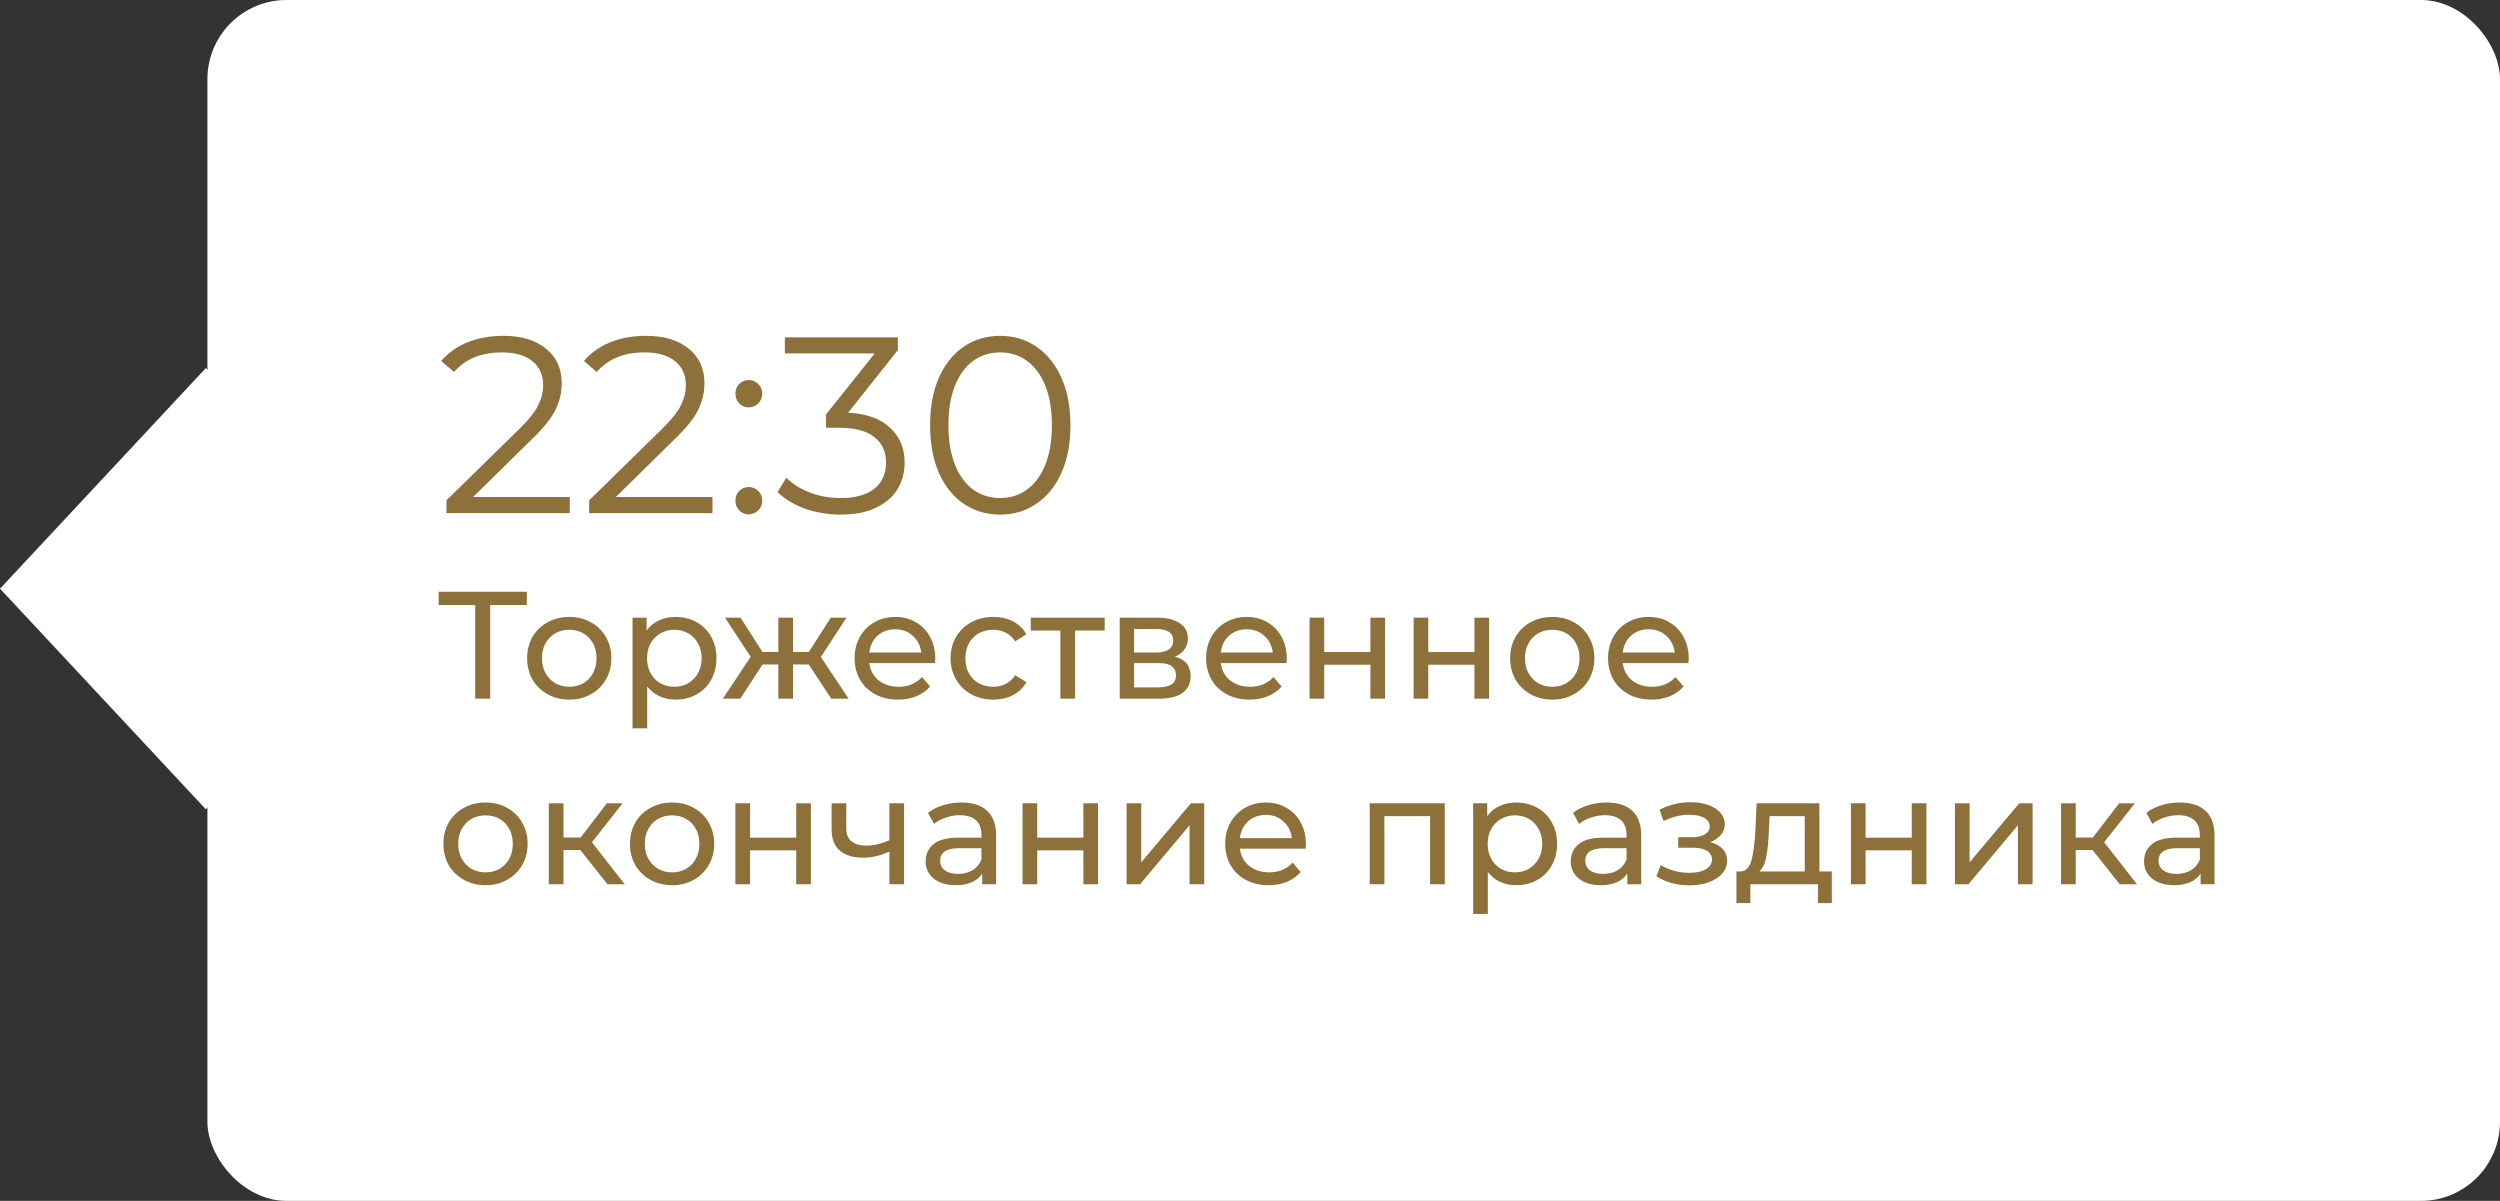 <?xml version="1.0" encoding="UTF-8"?> <svg xmlns="http://www.w3.org/2000/svg" width="229" height="110" viewBox="0 0 229 110" fill="none"><rect x="0" y="0" width="229" height="110" fill="#333333" stroke="none"/> <rect x="19" width="210" height="110" rx="7.247" fill="white"></rect> <rect width="27.643" height="27.643" transform="matrix(0.682 0.731 -0.682 0.731 18.855 33.716)" fill="white"></rect> <path d="M52.19 45.528V47H40.897V45.827L47.59 39.272C48.433 38.444 49.001 37.731 49.292 37.133C49.599 36.52 49.752 35.906 49.752 35.293C49.752 34.342 49.422 33.606 48.763 33.085C48.119 32.548 47.191 32.28 45.98 32.28C44.094 32.28 42.63 32.878 41.587 34.074L40.414 33.062C41.043 32.326 41.84 31.759 42.806 31.36C43.787 30.961 44.891 30.762 46.118 30.762C47.759 30.762 49.054 31.153 50.005 31.935C50.971 32.702 51.454 33.76 51.454 35.109C51.454 35.937 51.27 36.734 50.902 37.501C50.534 38.268 49.836 39.149 48.809 40.146L43.335 45.528H52.19ZM65.262 45.528V47H53.969V45.827L60.662 39.272C61.506 38.444 62.073 37.731 62.364 37.133C62.671 36.52 62.824 35.906 62.824 35.293C62.824 34.342 62.495 33.606 61.835 33.085C61.191 32.548 60.264 32.28 59.052 32.28C57.166 32.28 55.702 32.878 54.659 34.074L53.486 33.062C54.115 32.326 54.912 31.759 55.878 31.36C56.86 30.961 57.964 30.762 59.19 30.762C60.831 30.762 62.127 31.153 63.077 31.935C64.043 32.702 64.526 33.76 64.526 35.109C64.526 35.937 64.342 36.734 63.974 37.501C63.606 38.268 62.909 39.149 61.881 40.146L56.407 45.528H65.262ZM68.582 37.317C68.245 37.317 67.954 37.194 67.709 36.949C67.478 36.704 67.364 36.405 67.364 36.052C67.364 35.699 67.478 35.408 67.709 35.178C67.954 34.933 68.245 34.81 68.582 34.81C68.92 34.81 69.211 34.933 69.457 35.178C69.702 35.408 69.825 35.699 69.825 36.052C69.825 36.405 69.702 36.704 69.457 36.949C69.211 37.194 68.92 37.317 68.582 37.317ZM68.582 47.115C68.245 47.115 67.954 46.992 67.709 46.747C67.478 46.502 67.364 46.203 67.364 45.85C67.364 45.497 67.478 45.206 67.709 44.976C67.954 44.731 68.245 44.608 68.582 44.608C68.92 44.608 69.211 44.731 69.457 44.976C69.702 45.206 69.825 45.497 69.825 45.85C69.825 46.203 69.702 46.502 69.457 46.747C69.211 46.992 68.92 47.115 68.582 47.115ZM77.689 37.8C79.375 37.892 80.656 38.352 81.53 39.18C82.419 39.993 82.864 41.058 82.864 42.377C82.864 43.297 82.641 44.117 82.197 44.838C81.752 45.543 81.093 46.103 80.219 46.517C79.345 46.931 78.279 47.138 77.022 47.138C75.856 47.138 74.752 46.954 73.71 46.586C72.682 46.203 71.854 45.697 71.226 45.068L72.031 43.757C72.567 44.309 73.28 44.761 74.17 45.114C75.059 45.451 76.01 45.62 77.022 45.62C78.34 45.62 79.36 45.336 80.081 44.769C80.801 44.186 81.162 43.389 81.162 42.377C81.162 41.38 80.801 40.598 80.081 40.031C79.36 39.464 78.271 39.18 76.815 39.18H75.665V37.961L80.127 32.372H71.893V30.9H82.243V32.073L77.689 37.8ZM91.614 47.138C90.372 47.138 89.26 46.808 88.279 46.149C87.313 45.49 86.554 44.547 86.002 43.32C85.465 42.078 85.197 40.621 85.197 38.95C85.197 37.279 85.465 35.83 86.002 34.603C86.554 33.361 87.313 32.41 88.279 31.751C89.26 31.092 90.372 30.762 91.614 30.762C92.856 30.762 93.96 31.092 94.926 31.751C95.907 32.41 96.674 33.361 97.226 34.603C97.778 35.83 98.054 37.279 98.054 38.95C98.054 40.621 97.778 42.078 97.226 43.32C96.674 44.547 95.907 45.49 94.926 46.149C93.96 46.808 92.856 47.138 91.614 47.138ZM91.614 45.62C92.549 45.62 93.37 45.359 94.075 44.838C94.796 44.317 95.355 43.558 95.754 42.561C96.153 41.564 96.352 40.361 96.352 38.95C96.352 37.539 96.153 36.336 95.754 35.339C95.355 34.342 94.796 33.583 94.075 33.062C93.37 32.541 92.549 32.28 91.614 32.28C90.679 32.28 89.851 32.541 89.13 33.062C88.425 33.583 87.873 34.342 87.474 35.339C87.075 36.336 86.876 37.539 86.876 38.95C86.876 40.361 87.075 41.564 87.474 42.561C87.873 43.558 88.425 44.317 89.13 44.838C89.851 45.359 90.679 45.62 91.614 45.62ZM48.26 55.418H44.9V64H43.528V55.418H40.182V54.2H48.26V55.418ZM52.15 64.084C51.413 64.084 50.75 63.921 50.162 63.594C49.574 63.267 49.112 62.819 48.776 62.25C48.449 61.671 48.286 61.018 48.286 60.29C48.286 59.562 48.449 58.913 48.776 58.344C49.112 57.765 49.574 57.317 50.162 57C50.75 56.673 51.413 56.51 52.15 56.51C52.887 56.51 53.545 56.673 54.124 57C54.712 57.317 55.169 57.765 55.496 58.344C55.832 58.913 56 59.562 56 60.29C56 61.018 55.832 61.671 55.496 62.25C55.169 62.819 54.712 63.267 54.124 63.594C53.545 63.921 52.887 64.084 52.15 64.084ZM52.15 62.908C52.626 62.908 53.051 62.801 53.424 62.586C53.807 62.362 54.105 62.054 54.32 61.662C54.535 61.261 54.642 60.803 54.642 60.29C54.642 59.777 54.535 59.324 54.32 58.932C54.105 58.531 53.807 58.223 53.424 58.008C53.051 57.793 52.626 57.686 52.15 57.686C51.674 57.686 51.245 57.793 50.862 58.008C50.489 58.223 50.19 58.531 49.966 58.932C49.751 59.324 49.644 59.777 49.644 60.29C49.644 60.803 49.751 61.261 49.966 61.662C50.19 62.054 50.489 62.362 50.862 62.586C51.245 62.801 51.674 62.908 52.15 62.908ZM61.875 56.51C62.593 56.51 63.237 56.669 63.807 56.986C64.376 57.303 64.819 57.747 65.137 58.316C65.463 58.885 65.627 59.543 65.627 60.29C65.627 61.037 65.463 61.699 65.137 62.278C64.819 62.847 64.376 63.291 63.807 63.608C63.237 63.925 62.593 64.084 61.875 64.084C61.343 64.084 60.853 63.981 60.405 63.776C59.966 63.571 59.593 63.272 59.285 62.88V66.716H57.941V56.58H59.229V57.756C59.527 57.345 59.905 57.037 60.363 56.832C60.82 56.617 61.324 56.51 61.875 56.51ZM61.763 62.908C62.239 62.908 62.663 62.801 63.037 62.586C63.419 62.362 63.718 62.054 63.933 61.662C64.157 61.261 64.269 60.803 64.269 60.29C64.269 59.777 64.157 59.324 63.933 58.932C63.718 58.531 63.419 58.223 63.037 58.008C62.663 57.793 62.239 57.686 61.763 57.686C61.296 57.686 60.871 57.798 60.489 58.022C60.115 58.237 59.817 58.54 59.593 58.932C59.378 59.324 59.271 59.777 59.271 60.29C59.271 60.803 59.378 61.261 59.593 61.662C59.807 62.054 60.106 62.362 60.489 62.586C60.871 62.801 61.296 62.908 61.763 62.908ZM74.081 60.864H72.639V64H71.295V60.864H69.853L67.809 64H66.213L68.761 60.164L66.409 56.58H67.837L69.839 59.716H71.295V56.58H72.639V59.716H74.095L76.097 56.58H77.539L75.187 60.178L77.735 64H76.139L74.081 60.864ZM85.674 60.332C85.674 60.435 85.665 60.57 85.646 60.738H79.626C79.71 61.391 79.995 61.919 80.48 62.32C80.975 62.712 81.586 62.908 82.314 62.908C83.201 62.908 83.915 62.609 84.456 62.012L85.198 62.88C84.862 63.272 84.442 63.571 83.938 63.776C83.443 63.981 82.888 64.084 82.272 64.084C81.488 64.084 80.793 63.925 80.186 63.608C79.579 63.281 79.108 62.829 78.772 62.25C78.445 61.671 78.282 61.018 78.282 60.29C78.282 59.571 78.441 58.923 78.758 58.344C79.085 57.765 79.528 57.317 80.088 57C80.657 56.673 81.297 56.51 82.006 56.51C82.715 56.51 83.345 56.673 83.896 57C84.456 57.317 84.89 57.765 85.198 58.344C85.515 58.923 85.674 59.585 85.674 60.332ZM82.006 57.644C81.362 57.644 80.821 57.84 80.382 58.232C79.953 58.624 79.701 59.137 79.626 59.772H84.386C84.311 59.147 84.055 58.638 83.616 58.246C83.187 57.845 82.65 57.644 82.006 57.644ZM90.993 64.084C90.237 64.084 89.56 63.921 88.963 63.594C88.375 63.267 87.913 62.819 87.577 62.25C87.241 61.671 87.073 61.018 87.073 60.29C87.073 59.562 87.241 58.913 87.577 58.344C87.913 57.765 88.375 57.317 88.963 57C89.56 56.673 90.237 56.51 90.993 56.51C91.665 56.51 92.262 56.645 92.785 56.916C93.317 57.187 93.728 57.579 94.017 58.092L92.995 58.75C92.762 58.395 92.472 58.129 92.127 57.952C91.782 57.775 91.399 57.686 90.979 57.686C90.494 57.686 90.055 57.793 89.663 58.008C89.28 58.223 88.977 58.531 88.753 58.932C88.538 59.324 88.431 59.777 88.431 60.29C88.431 60.813 88.538 61.275 88.753 61.676C88.977 62.068 89.28 62.371 89.663 62.586C90.055 62.801 90.494 62.908 90.979 62.908C91.399 62.908 91.782 62.819 92.127 62.642C92.472 62.465 92.762 62.199 92.995 61.844L94.017 62.488C93.728 63.001 93.317 63.398 92.785 63.678C92.262 63.949 91.665 64.084 90.993 64.084ZM101.191 57.756H98.475V64H97.131V57.756H94.415V56.58H101.191V57.756ZM107.62 60.15C108.581 60.393 109.062 60.995 109.062 61.956C109.062 62.609 108.814 63.113 108.32 63.468C107.834 63.823 107.106 64 106.136 64H102.566V56.58H106.01C106.887 56.58 107.573 56.748 108.068 57.084C108.562 57.411 108.81 57.877 108.81 58.484C108.81 58.876 108.702 59.217 108.488 59.506C108.282 59.786 107.993 60.001 107.62 60.15ZM103.882 59.772H105.898C106.411 59.772 106.798 59.679 107.06 59.492C107.33 59.305 107.466 59.035 107.466 58.68C107.466 57.971 106.943 57.616 105.898 57.616H103.882V59.772ZM106.038 62.964C106.598 62.964 107.018 62.875 107.298 62.698C107.578 62.521 107.718 62.245 107.718 61.872C107.718 61.489 107.587 61.205 107.326 61.018C107.074 60.831 106.672 60.738 106.122 60.738H103.882V62.964H106.038ZM117.871 60.332C117.871 60.435 117.862 60.57 117.843 60.738H111.823C111.907 61.391 112.192 61.919 112.677 62.32C113.172 62.712 113.783 62.908 114.511 62.908C115.398 62.908 116.112 62.609 116.653 62.012L117.395 62.88C117.059 63.272 116.639 63.571 116.135 63.776C115.641 63.981 115.085 64.084 114.469 64.084C113.685 64.084 112.99 63.925 112.383 63.608C111.777 63.281 111.305 62.829 110.969 62.25C110.643 61.671 110.479 61.018 110.479 60.29C110.479 59.571 110.638 58.923 110.955 58.344C111.282 57.765 111.725 57.317 112.285 57C112.855 56.673 113.494 56.51 114.203 56.51C114.913 56.51 115.543 56.673 116.093 57C116.653 57.317 117.087 57.765 117.395 58.344C117.713 58.923 117.871 59.585 117.871 60.332ZM114.203 57.644C113.559 57.644 113.018 57.84 112.579 58.232C112.15 58.624 111.898 59.137 111.823 59.772H116.583C116.509 59.147 116.252 58.638 115.813 58.246C115.384 57.845 114.847 57.644 114.203 57.644ZM119.956 56.58H121.3V59.73H125.528V56.58H126.872V64H125.528V60.892H121.3V64H119.956V56.58ZM129.486 56.58H130.83V59.73H135.058V56.58H136.402V64H135.058V60.892H130.83V64H129.486V56.58ZM142.193 64.084C141.456 64.084 140.793 63.921 140.205 63.594C139.617 63.267 139.155 62.819 138.819 62.25C138.492 61.671 138.329 61.018 138.329 60.29C138.329 59.562 138.492 58.913 138.819 58.344C139.155 57.765 139.617 57.317 140.205 57C140.793 56.673 141.456 56.51 142.193 56.51C142.93 56.51 143.588 56.673 144.167 57C144.755 57.317 145.212 57.765 145.539 58.344C145.875 58.913 146.043 59.562 146.043 60.29C146.043 61.018 145.875 61.671 145.539 62.25C145.212 62.819 144.755 63.267 144.167 63.594C143.588 63.921 142.93 64.084 142.193 64.084ZM142.193 62.908C142.669 62.908 143.094 62.801 143.467 62.586C143.85 62.362 144.148 62.054 144.363 61.662C144.578 61.261 144.685 60.803 144.685 60.29C144.685 59.777 144.578 59.324 144.363 58.932C144.148 58.531 143.85 58.223 143.467 58.008C143.094 57.793 142.669 57.686 142.193 57.686C141.717 57.686 141.288 57.793 140.905 58.008C140.532 58.223 140.233 58.531 140.009 58.932C139.794 59.324 139.687 59.777 139.687 60.29C139.687 60.803 139.794 61.261 140.009 61.662C140.233 62.054 140.532 62.362 140.905 62.586C141.288 62.801 141.717 62.908 142.193 62.908ZM154.69 60.332C154.69 60.435 154.68 60.57 154.662 60.738H148.642C148.726 61.391 149.01 61.919 149.496 62.32C149.99 62.712 150.602 62.908 151.33 62.908C152.216 62.908 152.93 62.609 153.472 62.012L154.214 62.88C153.878 63.272 153.458 63.571 152.954 63.776C152.459 63.981 151.904 64.084 151.288 64.084C150.504 64.084 149.808 63.925 149.202 63.608C148.595 63.281 148.124 62.829 147.788 62.25C147.461 61.671 147.298 61.018 147.298 60.29C147.298 59.571 147.456 58.923 147.774 58.344C148.1 57.765 148.544 57.317 149.104 57C149.673 56.673 150.312 56.51 151.022 56.51C151.731 56.51 152.361 56.673 152.912 57C153.472 57.317 153.906 57.765 154.214 58.344C154.531 58.923 154.69 59.585 154.69 60.332ZM151.022 57.644C150.378 57.644 149.836 57.84 149.398 58.232C148.968 58.624 148.716 59.137 148.642 59.772H153.402C153.327 59.147 153.07 58.638 152.632 58.246C152.202 57.845 151.666 57.644 151.022 57.644ZM44.48 81.084C43.743 81.084 43.08 80.921 42.492 80.594C41.904 80.267 41.442 79.819 41.106 79.25C40.779 78.671 40.616 78.018 40.616 77.29C40.616 76.562 40.779 75.913 41.106 75.344C41.442 74.765 41.904 74.317 42.492 74C43.08 73.673 43.743 73.51 44.48 73.51C45.217 73.51 45.875 73.673 46.454 74C47.042 74.317 47.499 74.765 47.826 75.344C48.162 75.913 48.33 76.562 48.33 77.29C48.33 78.018 48.162 78.671 47.826 79.25C47.499 79.819 47.042 80.267 46.454 80.594C45.875 80.921 45.217 81.084 44.48 81.084ZM44.48 79.908C44.956 79.908 45.381 79.801 45.754 79.586C46.137 79.362 46.435 79.054 46.65 78.662C46.865 78.261 46.972 77.803 46.972 77.29C46.972 76.777 46.865 76.324 46.65 75.932C46.435 75.531 46.137 75.223 45.754 75.008C45.381 74.793 44.956 74.686 44.48 74.686C44.004 74.686 43.575 74.793 43.192 75.008C42.819 75.223 42.52 75.531 42.296 75.932C42.081 76.324 41.974 76.777 41.974 77.29C41.974 77.803 42.081 78.261 42.296 78.662C42.52 79.054 42.819 79.362 43.192 79.586C43.575 79.801 44.004 79.908 44.48 79.908ZM53.155 77.864H51.615V81H50.271V73.58H51.615V76.716H53.183L55.591 73.58H57.033L54.219 77.15L57.229 81H55.647L53.155 77.864ZM61.57 81.084C60.833 81.084 60.17 80.921 59.582 80.594C58.994 80.267 58.532 79.819 58.196 79.25C57.869 78.671 57.706 78.018 57.706 77.29C57.706 76.562 57.869 75.913 58.196 75.344C58.532 74.765 58.994 74.317 59.582 74C60.17 73.673 60.833 73.51 61.57 73.51C62.307 73.51 62.965 73.673 63.544 74C64.132 74.317 64.589 74.765 64.916 75.344C65.252 75.913 65.42 76.562 65.42 77.29C65.42 78.018 65.252 78.671 64.916 79.25C64.589 79.819 64.132 80.267 63.544 80.594C62.965 80.921 62.307 81.084 61.57 81.084ZM61.57 79.908C62.046 79.908 62.471 79.801 62.844 79.586C63.227 79.362 63.525 79.054 63.74 78.662C63.955 78.261 64.062 77.803 64.062 77.29C64.062 76.777 63.955 76.324 63.74 75.932C63.525 75.531 63.227 75.223 62.844 75.008C62.471 74.793 62.046 74.686 61.57 74.686C61.094 74.686 60.664 74.793 60.282 75.008C59.908 75.223 59.61 75.531 59.386 75.932C59.171 76.324 59.064 76.777 59.064 77.29C59.064 77.803 59.171 78.261 59.386 78.662C59.61 79.054 59.908 79.362 60.282 79.586C60.664 79.801 61.094 79.908 61.57 79.908ZM67.361 73.58H68.705V76.73H72.933V73.58H74.277V81H72.933V77.892H68.705V81H67.361V73.58ZM82.812 73.58V81H81.468V78.004C80.665 78.377 79.867 78.564 79.074 78.564C78.15 78.564 77.436 78.349 76.932 77.92C76.428 77.491 76.176 76.847 76.176 75.988V73.58H77.52V75.904C77.52 76.417 77.679 76.805 77.996 77.066C78.323 77.327 78.775 77.458 79.354 77.458C80.007 77.458 80.712 77.295 81.468 76.968V73.58H82.812ZM88.067 73.51C89.094 73.51 89.878 73.762 90.419 74.266C90.97 74.77 91.245 75.521 91.245 76.52V81H89.971V80.02C89.747 80.365 89.425 80.631 89.005 80.818C88.594 80.995 88.105 81.084 87.535 81.084C86.704 81.084 86.037 80.883 85.533 80.482C85.038 80.081 84.791 79.553 84.791 78.9C84.791 78.247 85.029 77.724 85.505 77.332C85.981 76.931 86.737 76.73 87.773 76.73H89.901V76.464C89.901 75.885 89.733 75.442 89.397 75.134C89.061 74.826 88.567 74.672 87.913 74.672C87.475 74.672 87.045 74.747 86.625 74.896C86.205 75.036 85.85 75.227 85.561 75.47L85.001 74.462C85.384 74.154 85.841 73.921 86.373 73.762C86.905 73.594 87.47 73.51 88.067 73.51ZM87.759 80.048C88.272 80.048 88.716 79.936 89.089 79.712C89.463 79.479 89.733 79.152 89.901 78.732V77.696H87.829C86.691 77.696 86.121 78.079 86.121 78.844C86.121 79.217 86.266 79.511 86.555 79.726C86.844 79.941 87.246 80.048 87.759 80.048ZM93.665 73.58H95.009V76.73H99.237V73.58H100.581V81H99.237V77.892H95.009V81H93.665V73.58ZM103.195 73.58H104.539V78.984L109.089 73.58H110.307V81H108.963V75.596L104.427 81H103.195V73.58ZM119.621 77.332C119.621 77.435 119.612 77.57 119.593 77.738H113.573C113.657 78.391 113.942 78.919 114.427 79.32C114.922 79.712 115.533 79.908 116.261 79.908C117.148 79.908 117.862 79.609 118.403 79.012L119.145 79.88C118.809 80.272 118.389 80.571 117.885 80.776C117.391 80.981 116.835 81.084 116.219 81.084C115.435 81.084 114.74 80.925 114.133 80.608C113.527 80.281 113.055 79.829 112.719 79.25C112.393 78.671 112.229 78.018 112.229 77.29C112.229 76.571 112.388 75.923 112.705 75.344C113.032 74.765 113.475 74.317 114.035 74C114.605 73.673 115.244 73.51 115.953 73.51C116.663 73.51 117.293 73.673 117.843 74C118.403 74.317 118.837 74.765 119.145 75.344C119.463 75.923 119.621 76.585 119.621 77.332ZM115.953 74.644C115.309 74.644 114.768 74.84 114.329 75.232C113.9 75.624 113.648 76.137 113.573 76.772H118.333C118.259 76.147 118.002 75.638 117.563 75.246C117.134 74.845 116.597 74.644 115.953 74.644ZM132.34 73.58V81H130.996V74.756H126.81V81H125.466V73.58H132.34ZM138.875 73.51C139.593 73.51 140.237 73.669 140.807 73.986C141.376 74.303 141.819 74.747 142.137 75.316C142.463 75.885 142.627 76.543 142.627 77.29C142.627 78.037 142.463 78.699 142.137 79.278C141.819 79.847 141.376 80.291 140.807 80.608C140.237 80.925 139.593 81.084 138.875 81.084C138.343 81.084 137.853 80.981 137.405 80.776C136.966 80.571 136.593 80.272 136.285 79.88V83.716H134.941V73.58H136.229V74.756C136.527 74.345 136.905 74.037 137.363 73.832C137.82 73.617 138.324 73.51 138.875 73.51ZM138.763 79.908C139.239 79.908 139.663 79.801 140.037 79.586C140.419 79.362 140.718 79.054 140.933 78.662C141.157 78.261 141.269 77.803 141.269 77.29C141.269 76.777 141.157 76.324 140.933 75.932C140.718 75.531 140.419 75.223 140.037 75.008C139.663 74.793 139.239 74.686 138.763 74.686C138.296 74.686 137.871 74.798 137.489 75.022C137.115 75.237 136.817 75.54 136.593 75.932C136.378 76.324 136.271 76.777 136.271 77.29C136.271 77.803 136.378 78.261 136.593 78.662C136.807 79.054 137.106 79.362 137.489 79.586C137.871 79.801 138.296 79.908 138.763 79.908ZM147.157 73.51C148.184 73.51 148.968 73.762 149.509 74.266C150.06 74.77 150.335 75.521 150.335 76.52V81H149.061V80.02C148.837 80.365 148.515 80.631 148.095 80.818C147.684 80.995 147.194 81.084 146.625 81.084C145.794 81.084 145.127 80.883 144.623 80.482C144.128 80.081 143.881 79.553 143.881 78.9C143.881 78.247 144.119 77.724 144.595 77.332C145.071 76.931 145.827 76.73 146.863 76.73H148.991V76.464C148.991 75.885 148.823 75.442 148.487 75.134C148.151 74.826 147.656 74.672 147.003 74.672C146.564 74.672 146.135 74.747 145.715 74.896C145.295 75.036 144.94 75.227 144.651 75.47L144.091 74.462C144.474 74.154 144.931 73.921 145.463 73.762C145.995 73.594 146.56 73.51 147.157 73.51ZM146.849 80.048C147.362 80.048 147.806 79.936 148.179 79.712C148.552 79.479 148.823 79.152 148.991 78.732V77.696H146.919C145.78 77.696 145.211 78.079 145.211 78.844C145.211 79.217 145.356 79.511 145.645 79.726C145.934 79.941 146.336 80.048 146.849 80.048ZM156.65 77.136C157.145 77.267 157.527 77.477 157.798 77.766C158.069 78.055 158.204 78.415 158.204 78.844C158.204 79.283 158.055 79.675 157.756 80.02C157.457 80.356 157.042 80.622 156.51 80.818C155.987 81.005 155.399 81.098 154.746 81.098C154.195 81.098 153.654 81.028 153.122 80.888C152.599 80.739 152.133 80.529 151.722 80.258L152.128 79.236C152.483 79.46 152.889 79.637 153.346 79.768C153.803 79.889 154.265 79.95 154.732 79.95C155.367 79.95 155.871 79.843 156.244 79.628C156.627 79.404 156.818 79.105 156.818 78.732C156.818 78.387 156.664 78.121 156.356 77.934C156.057 77.747 155.633 77.654 155.082 77.654H153.724V76.688H154.984C155.488 76.688 155.885 76.599 156.174 76.422C156.463 76.245 156.608 76.002 156.608 75.694C156.608 75.358 156.435 75.097 156.09 74.91C155.754 74.723 155.297 74.63 154.718 74.63C153.981 74.63 153.201 74.821 152.38 75.204L152.016 74.168C152.921 73.711 153.869 73.482 154.858 73.482C155.455 73.482 155.992 73.566 156.468 73.734C156.944 73.902 157.317 74.14 157.588 74.448C157.859 74.756 157.994 75.106 157.994 75.498C157.994 75.862 157.873 76.189 157.63 76.478C157.387 76.767 157.061 76.987 156.65 77.136ZM167.793 79.824V82.722H166.533V81H160.331V82.722H159.057V79.824H159.449C159.925 79.796 160.252 79.46 160.429 78.816C160.607 78.172 160.728 77.262 160.793 76.086L160.905 73.58H166.659V79.824H167.793ZM162.025 76.184C161.988 77.117 161.909 77.892 161.787 78.508C161.675 79.115 161.465 79.553 161.157 79.824H165.315V74.756H162.095L162.025 76.184ZM169.544 73.58H170.888V76.73H175.116V73.58H176.46V81H175.116V77.892H170.888V81H169.544V73.58ZM179.073 73.58H180.417V78.984L184.967 73.58H186.185V81H184.841V75.596L180.305 81H179.073V73.58ZM191.678 77.864H190.138V81H188.794V73.58H190.138V76.716H191.706L194.114 73.58H195.556L192.742 77.15L195.752 81H194.17L191.678 77.864ZM199.671 73.51C200.697 73.51 201.481 73.762 202.023 74.266C202.573 74.77 202.849 75.521 202.849 76.52V81H201.575V80.02C201.351 80.365 201.029 80.631 200.609 80.818C200.198 80.995 199.708 81.084 199.139 81.084C198.308 81.084 197.641 80.883 197.137 80.482C196.642 80.081 196.395 79.553 196.395 78.9C196.395 78.247 196.633 77.724 197.109 77.332C197.585 76.931 198.341 76.73 199.377 76.73H201.505V76.464C201.505 75.885 201.337 75.442 201.001 75.134C200.665 74.826 200.17 74.672 199.517 74.672C199.078 74.672 198.649 74.747 198.229 74.896C197.809 75.036 197.454 75.227 197.165 75.47L196.605 74.462C196.987 74.154 197.445 73.921 197.977 73.762C198.509 73.594 199.073 73.51 199.671 73.51ZM199.363 80.048C199.876 80.048 200.319 79.936 200.693 79.712C201.066 79.479 201.337 79.152 201.505 78.732V77.696H199.433C198.294 77.696 197.725 78.079 197.725 78.844C197.725 79.217 197.869 79.511 198.159 79.726C198.448 79.941 198.849 80.048 199.363 80.048Z" fill="#8E713A"></path> </svg> 
